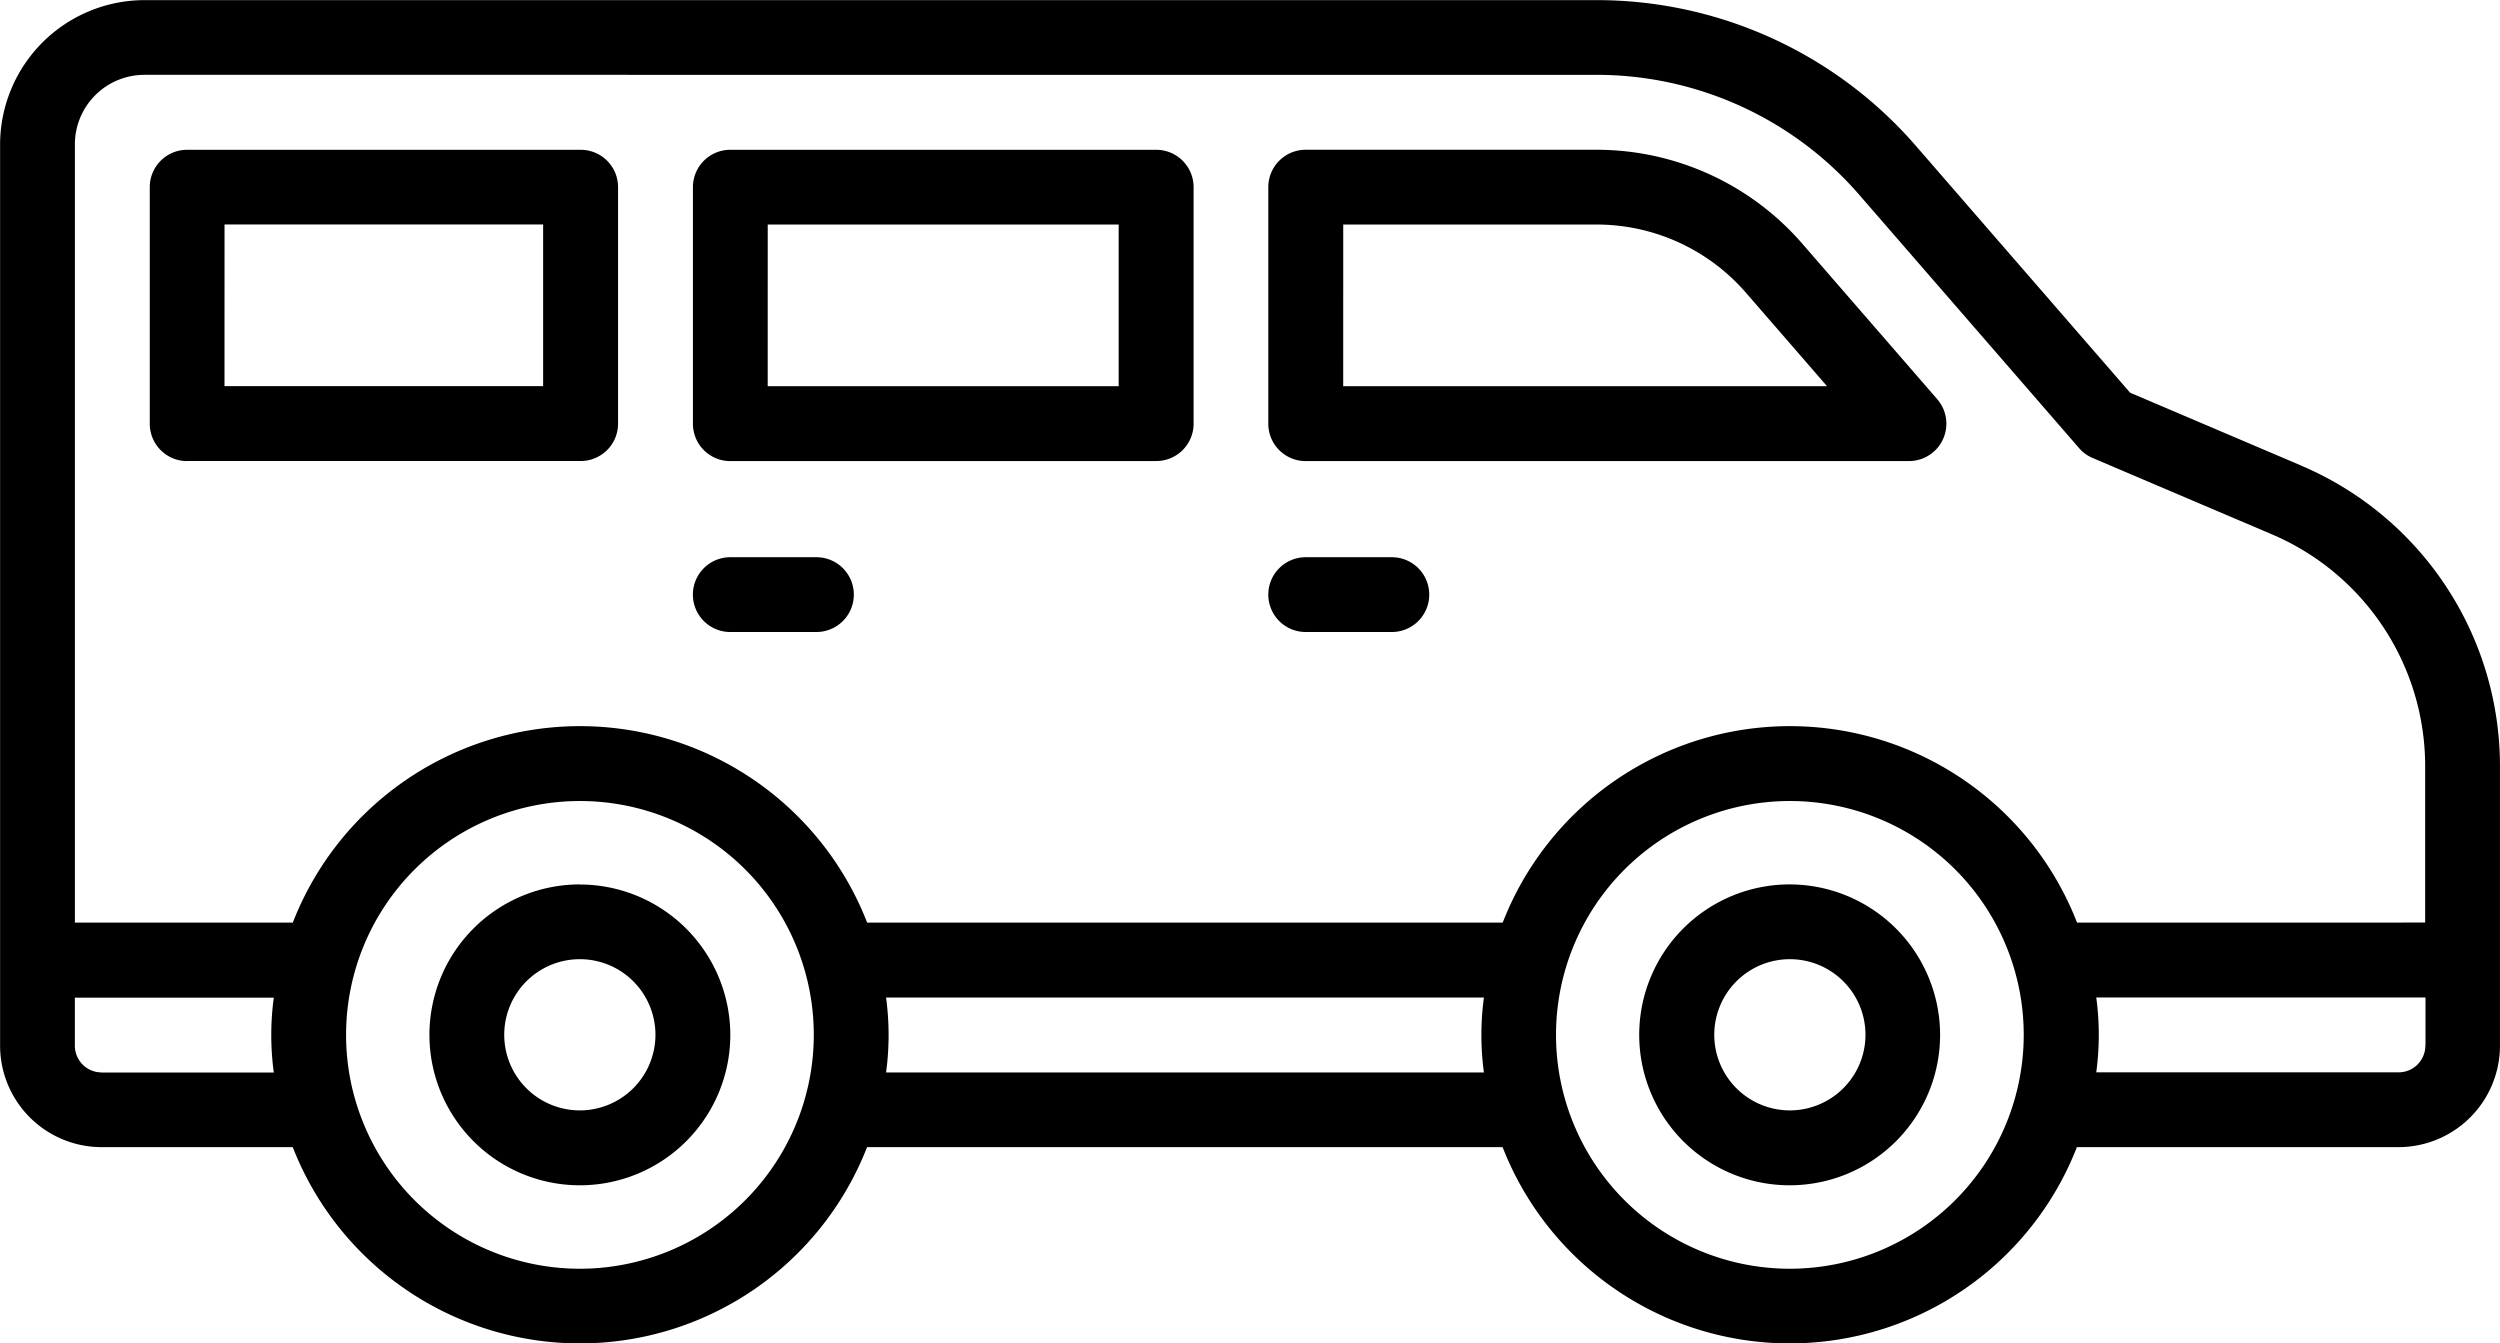 <?xml version="1.0" encoding="utf-8"?>
<svg xmlns="http://www.w3.org/2000/svg" height="43.66" viewBox="0 0 81.246 43.66" width="81.246">
  <g id="noun-van-7638380" transform="translate(-9.375 -28.168)">
    <path d="M84.164,43.3,78.6,40.93l-6.977-8.039a13.728,13.728,0,0,0-10.363-4.719l-47.191,0a4.7,4.7,0,0,0-4.691,4.691V62.148a3.3,3.3,0,0,0,3.3,3.3h6.211a10.016,10.016,0,0,0,18.664,0H58.207a10.016,10.016,0,0,0,18.664,0H87.32a3.3,3.3,0,0,0,3.3-3.3v-9.07A10.612,10.612,0,0,0,84.16,43.3Zm-70.1-12.7H61.257a11.3,11.3,0,0,1,8.527,3.883l7.16,8.25a1.19,1.19,0,0,0,.441.32l5.824,2.48a8.19,8.19,0,0,1,4.98,7.543v5.074H76.875a10.013,10.013,0,0,0-18.664,0H37.555a10.013,10.013,0,0,0-18.664,0H11.809V32.86A2.259,2.259,0,0,1,14.066,30.6ZM12.675,63.02a.868.868,0,0,1-.867-.867V60.59h6.465a9.065,9.065,0,0,0,0,2.434h-5.6ZM28.222,69.4a7.6,7.6,0,1,1,7.6-7.6,7.606,7.606,0,0,1-7.6,7.6Zm9.949-6.379a9.065,9.065,0,0,0,0-2.434H57.6a9.065,9.065,0,0,0,0,2.434ZM67.543,69.4a7.6,7.6,0,1,1,7.6-7.6A7.606,7.606,0,0,1,67.543,69.4Zm20.652-7.25a.868.868,0,0,1-.867.867H77.5a9.065,9.065,0,0,0,0-2.434H88.2v1.563Zm-72.738-19H28.246a1.214,1.214,0,0,0,1.215-1.215V34.251a1.214,1.214,0,0,0-1.215-1.215H15.457a1.214,1.214,0,0,0-1.215,1.215v7.688A1.214,1.214,0,0,0,15.457,43.153Zm1.215-7.687H27.026v5.254H16.671Zm16.438,7.688h13.84a1.214,1.214,0,0,0,1.215-1.215V34.251a1.214,1.214,0,0,0-1.215-1.215H33.109a1.214,1.214,0,0,0-1.215,1.215v7.688A1.214,1.214,0,0,0,33.109,43.153Zm1.215-7.687H45.73v5.254H34.324Zm17.488,7.688h19.6a1.215,1.215,0,0,0,.918-2.012L67.949,36.09a8.852,8.852,0,0,0-6.7-3.055H51.808a1.214,1.214,0,0,0-1.215,1.215v7.688a1.214,1.214,0,0,0,1.215,1.215Zm1.215-7.687h8.23a6.421,6.421,0,0,1,4.856,2.215l2.637,3.039H53.027ZM50.593,47.492a1.214,1.214,0,0,1,1.215-1.215h2.8a1.215,1.215,0,1,1,0,2.43h-2.8A1.214,1.214,0,0,1,50.593,47.492Zm-18.7,0a1.214,1.214,0,0,1,1.215-1.215h2.8a1.215,1.215,0,0,1,0,2.43h-2.8a1.214,1.214,0,0,1-1.215-1.215ZM28.219,56.91A4.889,4.889,0,1,0,33.109,61.8a4.895,4.895,0,0,0-4.891-4.887Zm0,7.344A2.457,2.457,0,1,1,30.676,61.8,2.459,2.459,0,0,1,28.219,64.254Zm39.32-7.344A4.889,4.889,0,1,0,72.425,61.8,4.895,4.895,0,0,0,67.539,56.91Zm0,7.344A2.457,2.457,0,1,1,70,61.8,2.459,2.459,0,0,1,67.539,64.254Z" data-name="Trazado 3" id="Trazado_3"/>
  </g>
</svg>